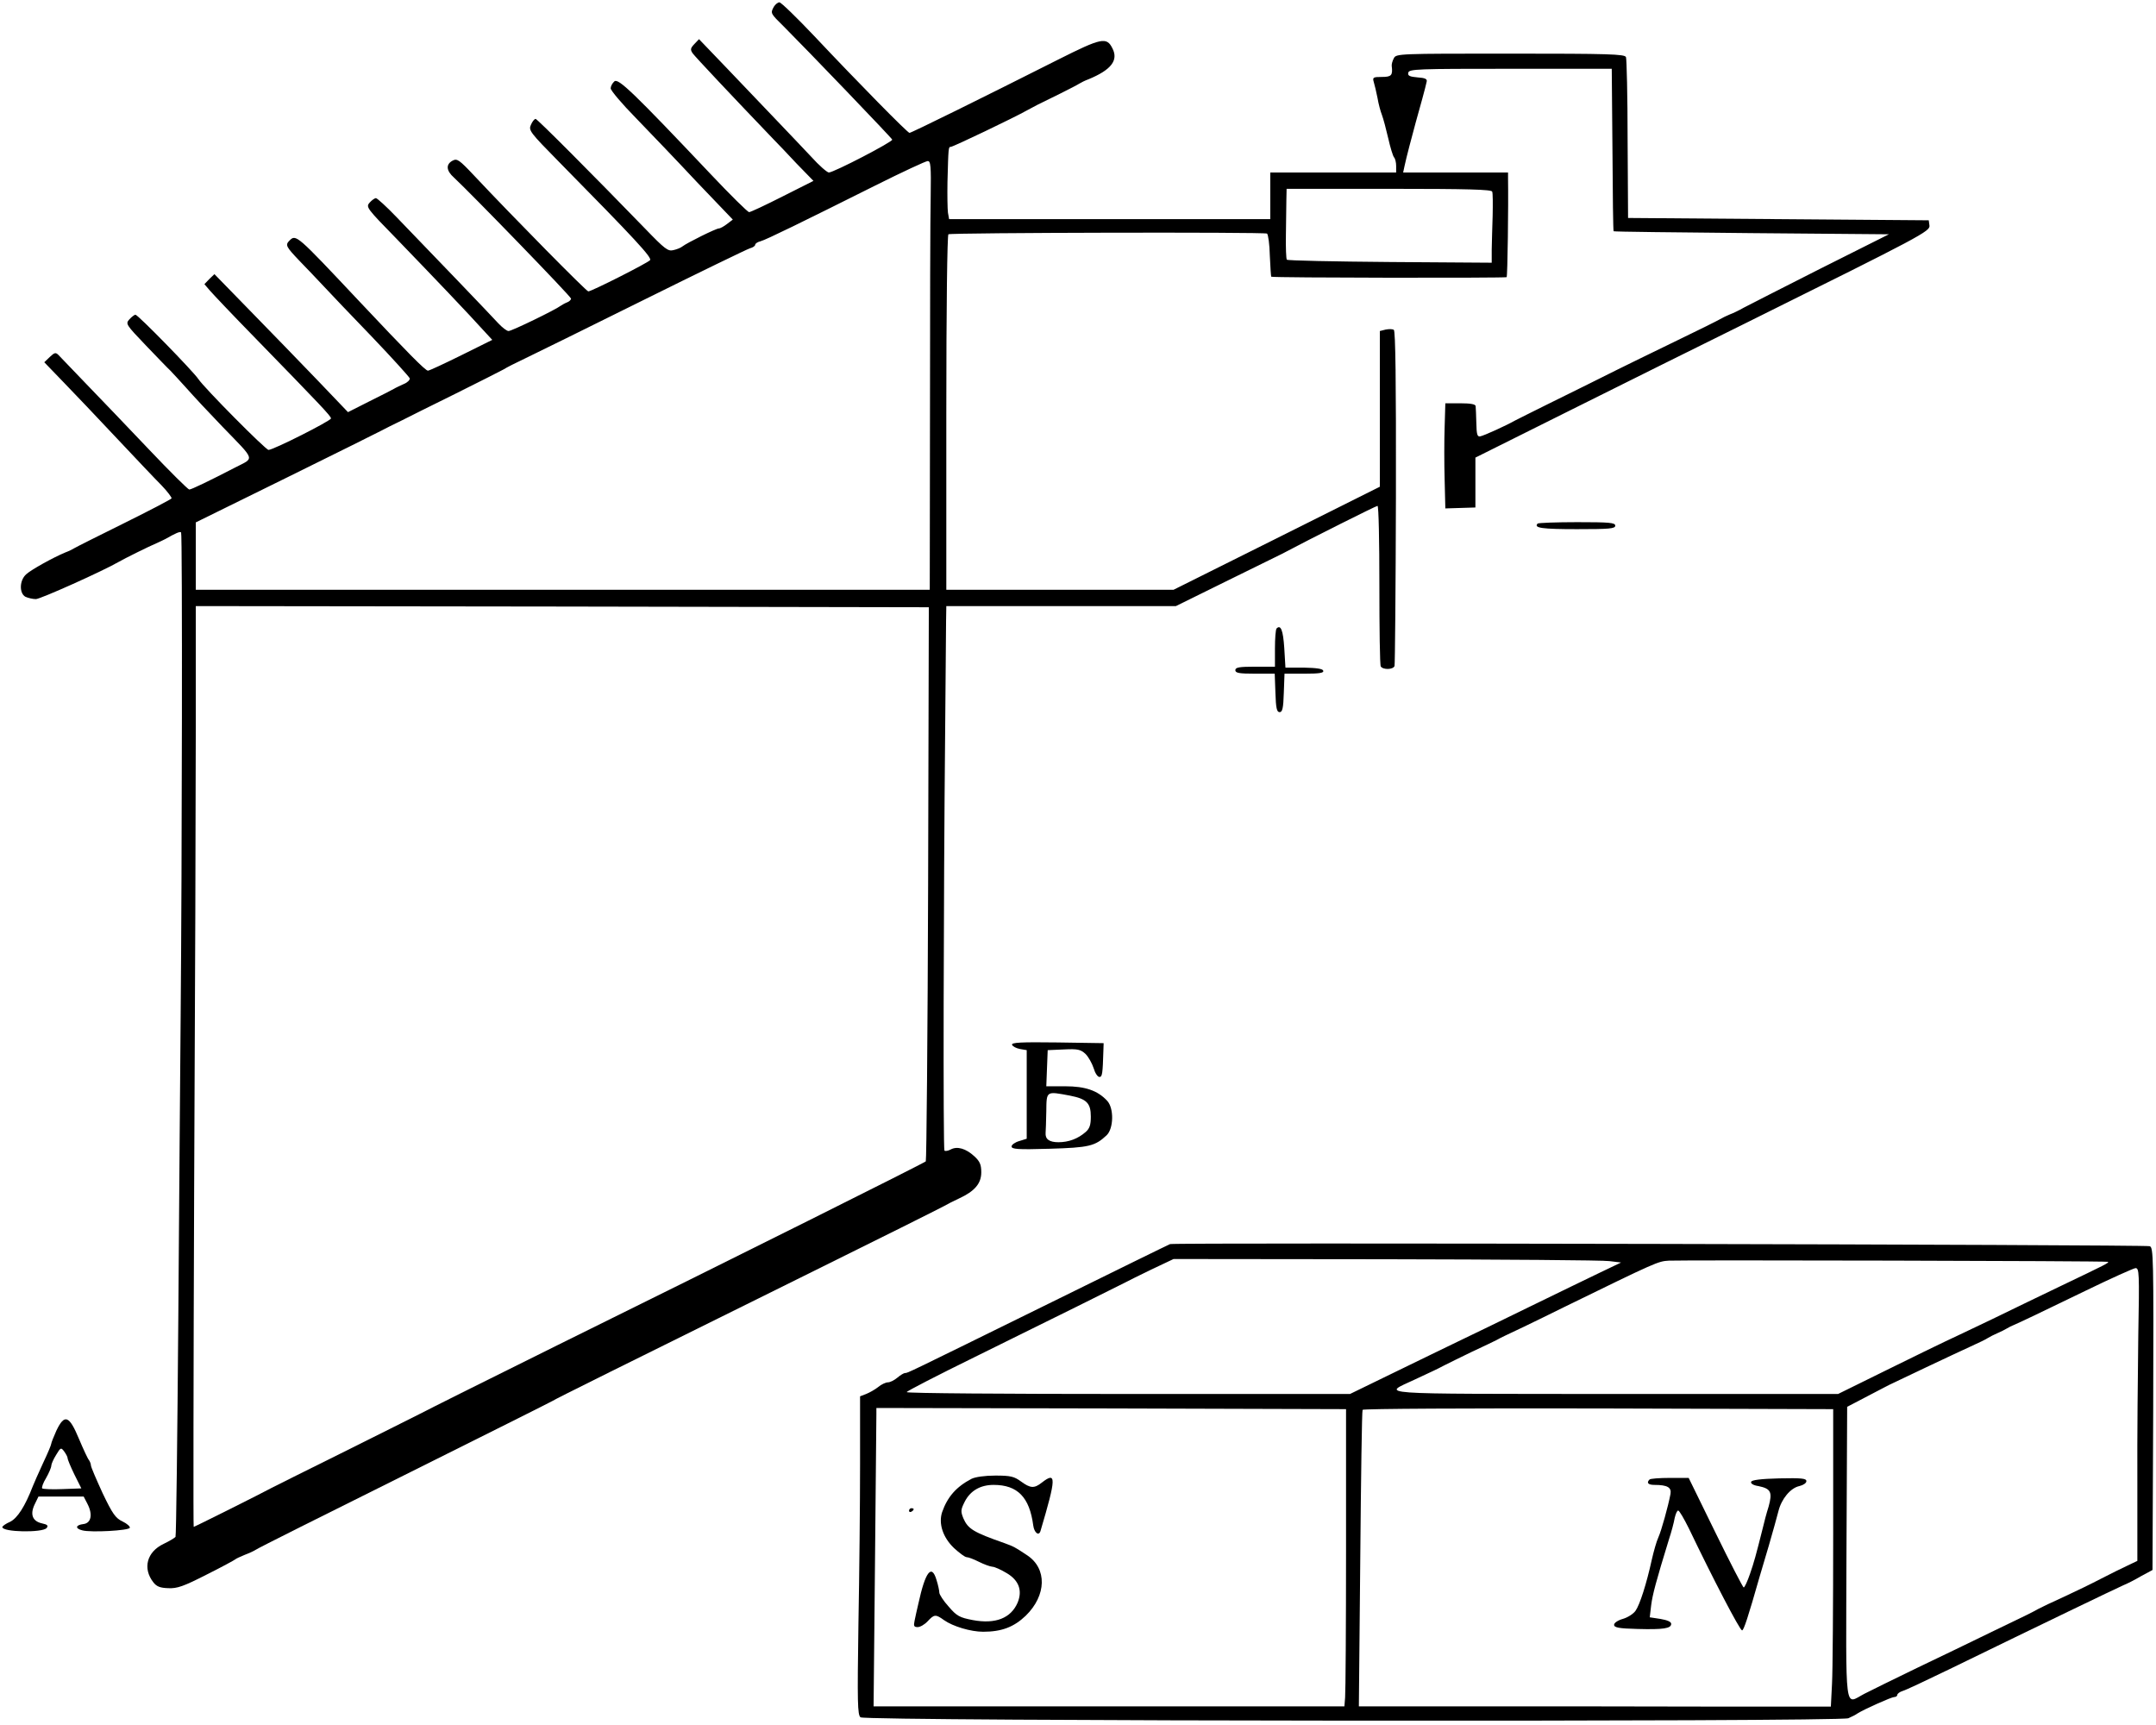 <?xml version="1.0" standalone="no"?>
<!DOCTYPE svg PUBLIC "-//W3C//DTD SVG 20010904//EN"
 "http://www.w3.org/TR/2001/REC-SVG-20010904/DTD/svg10.dtd">
<svg version="1.0" xmlns="http://www.w3.org/2000/svg"
 width="925pt" height="740pt" viewBox="0 0 925 740"
 preserveAspectRatio="xMidYMid meet">
<g transform="translate(0,740) scale(0.1,-0.1)"
fill="#000000" stroke="none">
<path d="M3320 7371 c-15 -28 -15 -28 43 -85 95 -95 462 -477 465 -485 3 -9
-251 -141 -272 -141 -7 0 -42 30 -76 68 -35 37 -104 110 -154 162 -50 52 -144
151 -209 219 l-118 123 -20 -21 c-17 -18 -18 -24 -7 -40 11 -15 164 -178 348
-370 14 -14 58 -60 97 -102 l73 -75 -133 -67 c-73 -37 -137 -67 -143 -67 -6 0
-80 73 -165 163 -333 352 -396 412 -413 398 -9 -8 -16 -21 -16 -30 0 -9 48
-66 108 -127 59 -61 177 -184 261 -274 l155 -162 -25 -19 c-13 -10 -29 -19
-35 -19 -12 0 -137 -62 -156 -77 -7 -6 -25 -13 -39 -16 -23 -6 -37 5 -120 91
-224 231 -464 472 -471 472 -5 0 -14 -11 -20 -25 -11 -24 -5 -32 119 -158 330
-335 401 -412 392 -423 -10 -12 -251 -134 -265 -134 -8 0 -319 315 -490 497
-64 68 -73 74 -92 64 -30 -16 -28 -43 6 -73 72 -67 502 -510 502 -519 0 -5 -8
-13 -17 -16 -10 -4 -22 -11 -28 -15 -20 -16 -209 -108 -223 -108 -8 0 -27 15
-44 33 -29 32 -291 305 -437 456 -43 45 -83 81 -88 81 -6 0 -18 -9 -27 -19
-17 -19 -13 -24 116 -156 165 -171 299 -311 386 -407 l24 -26 -133 -66 c-73
-36 -137 -66 -143 -66 -11 0 -86 76 -296 299 -268 285 -270 287 -298 259 -19
-19 -15 -26 42 -86 30 -31 77 -80 103 -108 26 -28 120 -127 208 -218 88 -92
161 -173 163 -179 1 -7 -10 -18 -25 -24 -15 -7 -35 -16 -43 -21 -8 -5 -56 -29
-106 -54 l-91 -46 -131 137 c-72 75 -201 208 -287 296 l-155 159 -22 -21 -21
-22 24 -28 c13 -15 98 -105 189 -198 291 -299 330 -340 330 -350 0 -10 -247
-135 -268 -135 -12 0 -276 266 -301 304 -22 33 -259 276 -270 276 -4 0 -16 -9
-26 -20 -17 -19 -15 -22 71 -112 49 -51 96 -100 105 -108 8 -8 39 -42 69 -75
29 -33 98 -107 154 -165 145 -150 139 -132 54 -176 -112 -58 -187 -94 -196
-94 -5 0 -83 77 -173 172 -90 95 -211 221 -269 281 -58 60 -111 116 -119 124
-12 12 -17 11 -37 -8 l-24 -23 82 -85 c46 -47 148 -155 228 -240 80 -85 166
-176 193 -203 26 -27 45 -53 43 -56 -2 -4 -94 -52 -203 -106 -109 -54 -205
-102 -213 -107 -8 -5 -26 -14 -40 -19 -53 -22 -146 -74 -167 -93 -30 -26 -31
-82 -4 -97 11 -5 31 -10 45 -10 19 0 287 120 356 160 24 14 133 68 160 79 14
6 32 15 40 19 44 25 62 33 67 28 6 -6 4 -1420 -2 -2081 -2 -198 -6 -778 -10
-1290 -4 -511 -9 -934 -12 -938 -3 -4 -26 -18 -51 -30 -72 -34 -91 -105 -44
-165 14 -18 29 -24 64 -25 38 -2 66 8 164 58 66 33 121 63 124 66 3 3 21 11
40 19 19 7 40 17 46 21 5 5 291 148 635 319 343 171 631 315 639 320 17 11
284 143 1080 537 316 156 586 291 600 299 14 8 43 23 65 33 67 31 95 64 95
112 0 33 -6 47 -30 69 -36 33 -73 44 -101 29 -11 -6 -23 -8 -27 -5 -6 6 -4
1076 3 1796 2 228 4 443 4 478 l1 62 493 0 492 0 215 106 c118 58 226 111 240
118 120 64 404 206 410 206 5 0 8 -152 8 -339 0 -186 2 -344 6 -350 10 -15 53
-14 59 2 2 6 5 332 6 724 1 503 -2 713 -9 718 -6 4 -22 4 -36 1 l-24 -6 0
-334 0 -334 -442 -221 -443 -221 -487 0 -488 0 0 759 c0 454 4 762 9 766 12 7
1355 10 1367 3 5 -4 11 -46 12 -95 2 -48 5 -89 6 -90 4 -5 1006 -6 1010 -2 4
4 8 307 6 427 l0 22 -225 0 -225 0 6 28 c8 38 32 128 48 187 17 60 43 154 47
175 3 11 -7 16 -39 18 -34 3 -43 7 -40 20 3 16 38 17 438 17 l435 0 3 -347 c1
-192 3 -349 5 -350 1 -2 267 -5 591 -8 l590 -5 -295 -148 c-162 -82 -309 -157
-328 -167 -19 -11 -46 -24 -60 -29 -14 -6 -33 -15 -41 -20 -8 -5 -98 -50 -200
-99 -231 -112 -300 -147 -370 -182 -30 -15 -107 -53 -170 -84 -63 -31 -126
-63 -140 -70 -37 -21 -133 -65 -150 -68 -12 -2 -15 9 -16 57 -1 33 -2 66 -3
73 -1 8 -21 12 -66 12 l-64 0 -3 -102 c-2 -57 -2 -158 0 -226 l3 -123 65 2 64
2 0 107 0 107 413 206 c226 113 567 282 757 376 746 370 782 389 778 414 l-3
22 -645 5 -645 5 -2 338 c0 186 -4 344 -7 352 -5 13 -74 15 -495 15 -481 0
-491 0 -501 -20 -6 -11 -10 -26 -9 -33 5 -40 -1 -47 -42 -47 -38 0 -41 -2 -35
-22 4 -13 11 -43 16 -68 4 -25 13 -58 19 -73 6 -16 18 -61 27 -100 9 -40 20
-76 25 -82 5 -5 9 -22 9 -37 l0 -28 -270 0 -270 0 0 -100 0 -100 -689 0 -689
0 -5 28 c-2 15 -3 74 -2 132 4 148 4 150 14 150 10 0 273 126 326 156 17 9 37
20 45 24 38 18 167 82 180 91 8 5 26 14 40 19 97 40 129 81 103 132 -25 51
-47 46 -234 -48 -319 -161 -629 -314 -637 -314 -8 0 -216 211 -411 418 -74 78
-140 142 -147 142 -7 0 -18 -9 -24 -19z m673 -813 c-2 -84 -3 -498 -3 -920
l-1 -768 -1574 0 -1575 0 0 145 0 144 388 191 c213 105 396 196 407 202 11 6
27 14 35 18 8 4 33 16 55 27 22 11 123 62 225 112 102 51 196 98 210 106 14 9
54 29 90 46 36 17 263 129 505 249 242 120 450 221 463 225 12 3 22 10 22 15
0 5 10 12 23 15 25 7 178 82 492 239 116 58 217 105 225 105 13 1 15 -21 13
-151z m2409 20 c3 -7 3 -53 2 -103 -2 -49 -3 -115 -4 -146 l0 -56 -436 3
c-240 2 -440 6 -443 10 -3 3 -5 51 -4 107 1 56 2 123 2 150 l1 47 439 0 c342
0 440 -3 443 -12z m-2420 -2968 c-2 -652 -7 -1188 -10 -1192 -8 -8 -815 -411
-1577 -787 -291 -144 -559 -278 -595 -297 -36 -18 -189 -95 -340 -170 -151
-75 -284 -141 -295 -147 -36 -20 -330 -167 -334 -167 -2 0 -1 654 2 1453 4
798 7 1687 7 1975 l0 522 1572 -2 1573 -3 -3 -1185z"/>
<path d="M6597 5154 c-18 -19 19 -24 169 -24 139 0 164 2 164 15 0 13 -25 15
-163 15 -90 0 -167 -3 -170 -6z"/>
<path d="M5477 4704 c-4 -4 -7 -43 -7 -86 l0 -78 -85 0 c-69 0 -85 -3 -85 -15
0 -12 16 -15 85 -15 l84 0 3 -82 c2 -66 6 -83 18 -83 12 0 16 17 18 83 l3 82
85 0 c64 0 85 3 81 13 -2 8 -29 12 -83 13 l-79 0 -5 84 c-5 76 -15 102 -33 84z"/>
<path d="M4342 2918 c3 -7 18 -15 34 -18 l29 -5 0 -190 0 -190 -32 -10 c-18
-5 -33 -16 -33 -23 0 -12 26 -14 163 -10 169 5 195 11 245 58 30 29 32 116 2
148 -41 44 -94 62 -180 62 l-81 0 3 78 3 77 69 3 c60 3 72 0 93 -19 13 -13 28
-40 35 -61 6 -21 17 -38 25 -38 12 0 14 13 17 115 l1 30 -198 3 c-157 2 -198
0 -195 -10z m248 -218 c72 -14 90 -32 90 -90 0 -36 -5 -51 -22 -66 -33 -29
-73 -44 -117 -44 -39 0 -57 13 -55 40 1 8 2 50 3 93 1 88 -1 86 101 67z"/>
<path d="M5020 2063 c-8 -3 -242 -118 -520 -255 -620 -305 -605 -298 -617
-298 -5 0 -20 -9 -33 -20 -13 -11 -31 -20 -40 -20 -10 0 -29 -9 -42 -20 -14
-11 -37 -24 -52 -30 l-26 -10 0 -292 c0 -161 -3 -469 -7 -683 -5 -338 -4 -392
9 -402 20 -17 4199 -20 4238 -4 14 6 32 15 40 21 29 18 145 70 157 70 7 0 13
4 13 9 0 5 10 13 23 17 12 3 103 46 202 94 392 191 712 345 746 360 13 5 47
22 74 38 l50 27 3 692 c2 652 1 692 -15 697 -25 7 -4185 16 -4203 9z m1885
-73 l50 -6 -90 -43 c-49 -24 -187 -90 -305 -148 -118 -58 -255 -124 -305 -148
-49 -24 -174 -84 -276 -134 l-187 -91 -951 0 c-523 0 -951 3 -951 8 0 4 132
72 293 151 339 167 613 303 642 318 11 6 63 32 115 57 l95 45 910 -1 c501 -1
933 -4 960 -8z m2138 -3 c9 -3 -10 -12 -198 -102 -77 -37 -212 -102 -300 -145
-88 -42 -178 -85 -200 -95 -22 -10 -134 -65 -250 -122 l-209 -103 -961 0
c-1061 1 -995 -4 -855 62 83 39 89 41 125 60 17 9 71 35 120 59 50 23 97 46
105 50 8 5 25 13 37 19 12 5 125 59 250 121 403 197 406 198 453 201 50 3
1870 -1 1883 -5z m131 -314 c-2 -159 -5 -441 -4 -629 l0 -340 -42 -20 c-24
-11 -74 -36 -113 -56 -38 -20 -110 -55 -160 -78 -49 -22 -99 -46 -110 -52 -25
-14 -40 -22 -205 -101 -74 -36 -216 -105 -315 -152 -99 -48 -201 -98 -226
-111 -87 -45 -79 -103 -77 604 l3 627 90 47 c50 26 97 51 105 54 8 4 74 35
145 69 72 34 157 74 190 89 33 15 67 31 75 37 8 5 26 14 40 20 14 6 32 15 40
20 8 5 22 12 30 15 26 11 110 51 310 148 107 52 203 95 212 96 16 0 17 -19 12
-287z m-3399 -918 c0 -329 -2 -616 -4 -637 l-3 -38 -1010 0 -1010 0 6 613 c3
336 6 624 6 640 l0 27 1008 -2 1007 -3 0 -600z m2090 60 c0 -297 -2 -584 -5
-638 l-5 -98 -510 0 c-280 1 -736 1 -1012 1 l-503 0 6 632 c3 347 7 635 10
640 3 5 458 7 1012 6 l1007 -3 0 -540z"/>
<path d="M4168 1056 c-65 -34 -103 -77 -126 -143 -16 -49 3 -108 51 -154 23
-21 47 -39 54 -39 8 0 31 -9 53 -20 22 -11 47 -20 57 -21 10 0 38 -13 63 -28
52 -31 67 -75 46 -126 -29 -67 -95 -93 -192 -75 -57 11 -69 17 -104 58 -22 24
-40 52 -40 60 0 8 -5 32 -12 54 -21 71 -48 36 -78 -102 -6 -25 -13 -57 -16
-72 -5 -23 -3 -28 13 -28 11 0 30 11 43 25 28 30 34 31 70 5 38 -27 115 -50
168 -50 79 0 132 20 183 69 89 87 92 202 6 259 -53 35 -56 37 -97 52 -134 47
-157 61 -177 107 -12 30 -11 37 6 71 24 47 67 72 124 72 103 0 154 -53 170
-174 4 -31 24 -47 31 -24 68 229 69 257 6 208 -33 -26 -49 -25 -90 5 -29 21
-44 25 -109 25 -46 0 -87 -6 -103 -14z"/>
<path d="M3900 919 c0 -5 5 -7 10 -4 6 3 10 8 10 11 0 2 -4 4 -10 4 -5 0 -10
-5 -10 -11z"/>
<path d="M7077 1053 c-14 -14 -6 -23 21 -23 56 0 74 -11 69 -39 -10 -53 -39
-157 -52 -186 -8 -17 -20 -60 -28 -95 -23 -105 -52 -195 -70 -220 -10 -14 -34
-29 -55 -35 -21 -6 -37 -17 -37 -25 0 -12 20 -16 100 -18 112 -3 145 2 145 22
0 9 -17 16 -46 21 l-46 7 6 51 c6 47 21 103 76 282 11 33 22 75 25 93 4 17 10
32 15 32 5 0 25 -35 46 -77 101 -211 218 -436 228 -437 7 -1 26 57 75 229 5
17 23 77 40 135 17 58 35 124 41 147 13 53 52 100 90 108 17 4 30 13 30 21 0
12 -20 14 -117 12 -79 -2 -118 -7 -120 -15 -3 -7 10 -15 31 -18 54 -11 61 -26
44 -88 -9 -28 -20 -70 -25 -92 -30 -119 -37 -145 -55 -197 -11 -32 -23 -58
-27 -58 -3 0 -58 106 -121 235 l-115 235 -81 0 c-44 0 -84 -3 -87 -7z"/>
<path d="M242 1263 c-12 -27 -22 -52 -22 -56 0 -5 -16 -43 -36 -85 -19 -42
-39 -86 -43 -97 -34 -88 -66 -137 -97 -153 -19 -8 -34 -19 -34 -23 0 -22 172
-25 190 -4 8 10 4 15 -20 20 -41 9 -52 39 -31 82 l16 33 97 0 97 0 16 -31 c24
-46 16 -83 -17 -87 -34 -4 -37 -19 -5 -27 37 -10 200 -1 204 11 2 5 -12 18
-31 27 -30 14 -43 32 -86 122 -27 59 -50 112 -50 119 0 6 -4 16 -8 22 -5 5
-24 46 -43 91 -42 101 -62 109 -97 36z m48 -118 c0 -6 13 -37 29 -70 l30 -60
-81 -3 c-44 -2 -83 0 -87 3 -3 4 4 24 17 45 12 21 22 45 22 52 0 7 9 28 21 47
19 32 21 32 34 15 8 -11 15 -24 15 -29z"/>
</g>
</svg>
